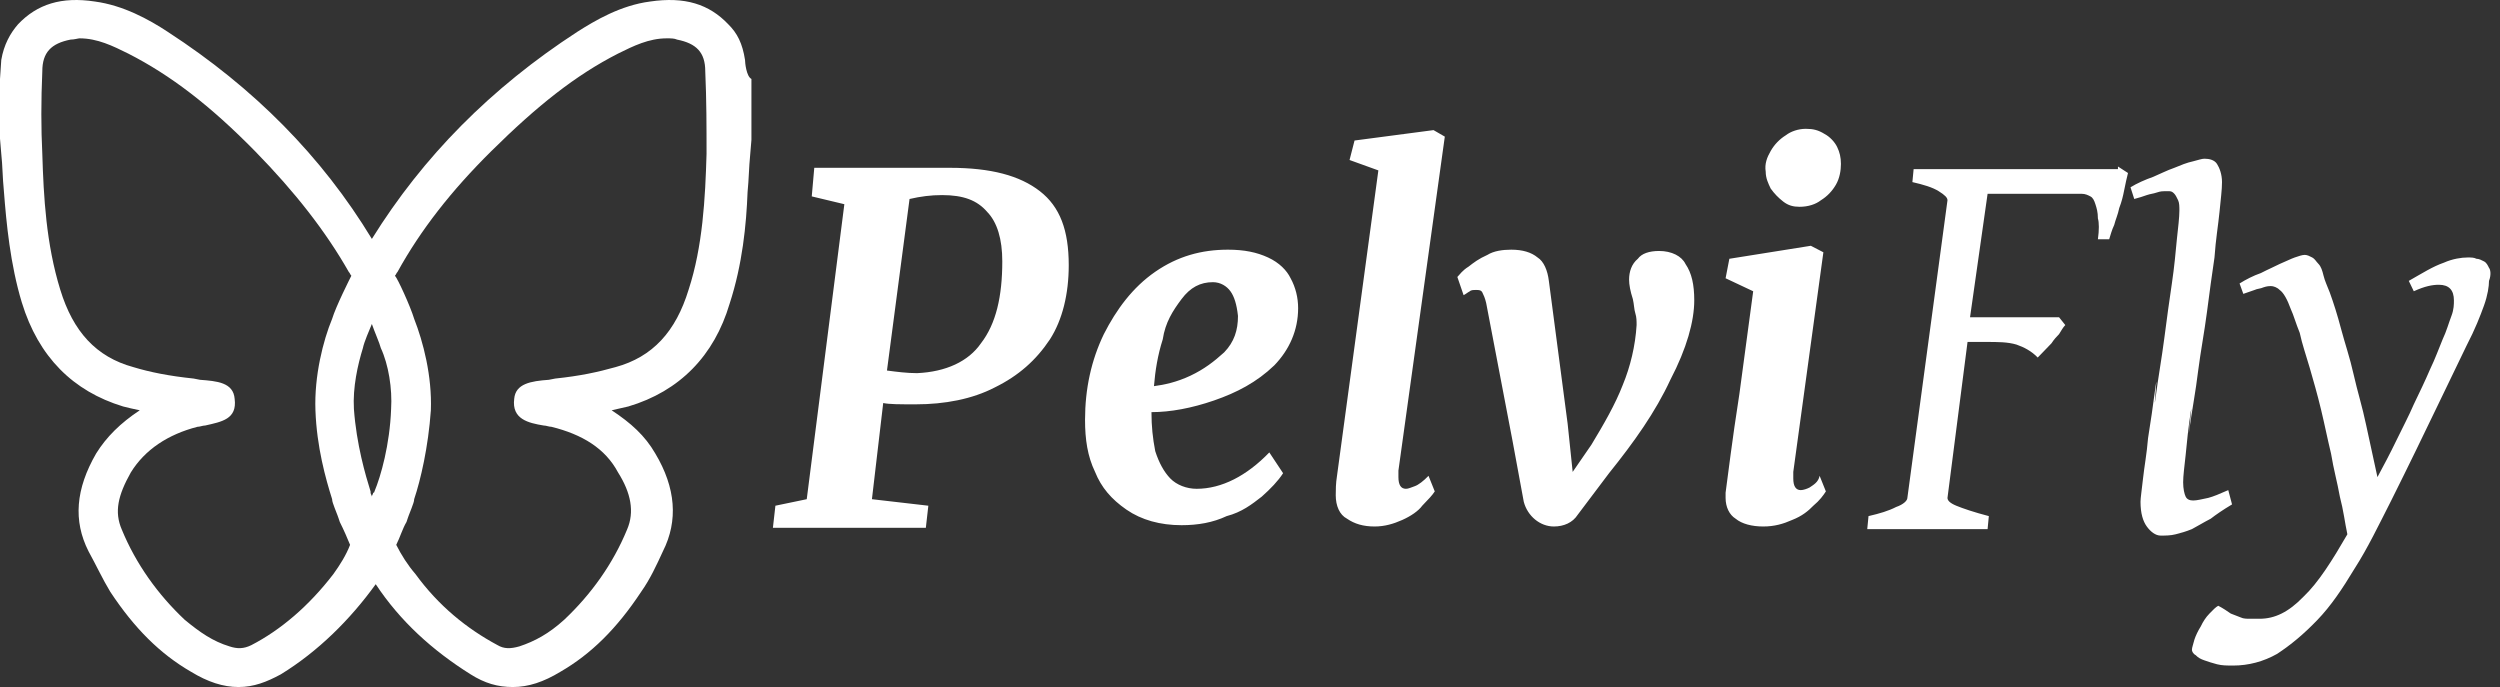 <svg width="131" height="36" viewBox="0 0 131 36" fill="none" xmlns="http://www.w3.org/2000/svg">
<rect x="0" y="0" width="131" height="36" fill="#333333" stroke="none"/>
<path d="M39.039 3.14C38.905 2.275 38.636 1.743 38.166 1.277C37.158 0.213 35.881 -0.186 34.067 0.08C32.521 0.279 31.177 1.078 30.237 1.676C25.735 4.603 22.174 8.195 19.486 12.519C16.865 8.195 13.304 4.603 8.802 1.676C7.794 1.011 6.451 0.279 4.972 0.08C3.225 -0.186 1.949 0.213 0.941 1.277C0.538 1.743 0.202 2.341 0.067 3.14C0.067 3.273 0 4.004 0 4.137V7.264L0.067 8.062C0.134 8.661 0.134 9.326 0.202 9.991C0.336 11.721 0.538 13.849 1.142 15.845C2.016 18.705 3.83 20.501 6.451 21.299C6.719 21.366 6.988 21.432 7.324 21.499C6.316 22.164 5.577 22.896 5.039 23.761C3.964 25.623 3.83 27.286 4.636 28.883C5.039 29.614 5.375 30.346 5.779 31.011C7.055 32.94 8.399 34.27 10.012 35.202C10.885 35.734 11.692 36 12.498 36C13.304 36 13.976 35.734 14.715 35.335C16.664 34.138 18.344 32.474 19.688 30.612C20.964 32.541 22.644 34.071 24.66 35.335C25.399 35.8 26.071 36 26.877 36C27.683 36 28.49 35.734 29.363 35.202C30.976 34.27 32.32 32.94 33.596 31.011C34.067 30.346 34.403 29.614 34.739 28.883C35.545 27.286 35.411 25.556 34.336 23.761C33.798 22.829 33.059 22.164 32.051 21.499C32.32 21.432 32.656 21.366 32.925 21.299C35.612 20.501 37.426 18.639 38.233 15.911C38.905 13.849 39.106 11.787 39.173 10.058C39.241 9.392 39.241 8.794 39.308 8.129L39.375 7.33V4.137C39.106 4.004 39.039 3.273 39.039 3.14ZM20.494 21.432C20.427 23.295 19.956 24.958 19.62 25.756C19.62 25.756 19.62 25.823 19.553 25.823C19.553 25.889 19.486 25.956 19.486 26.022C19.486 25.956 19.419 25.889 19.419 25.823V25.756C19.15 24.891 18.68 23.295 18.545 21.432C18.478 20.302 18.747 19.104 19.016 18.239C19.083 17.907 19.352 17.308 19.486 16.976C19.62 17.375 19.889 17.973 19.956 18.239C20.359 19.104 20.561 20.368 20.494 21.432ZM17.47 30.08C16.194 31.743 14.715 33.007 13.17 33.805C12.767 34.004 12.431 34.004 12.027 33.871C11.154 33.605 10.482 33.14 9.676 32.474C8.265 31.144 7.122 29.548 6.383 27.752C5.98 26.82 6.182 25.956 6.854 24.758C7.593 23.561 8.802 22.763 10.348 22.364C10.482 22.364 10.617 22.297 10.751 22.297C11.624 22.098 12.431 21.965 12.296 20.9C12.229 20.035 11.356 19.969 10.482 19.902L10.146 19.836C8.869 19.703 7.862 19.503 6.988 19.237C5.039 18.705 3.83 17.375 3.158 15.18C2.419 12.785 2.285 10.324 2.217 8.062C2.15 6.732 2.15 5.268 2.217 3.738C2.217 2.741 2.688 2.275 3.696 2.075C3.897 2.075 4.099 2.009 4.166 2.009C5.107 2.009 5.913 2.408 6.719 2.807C8.937 3.938 11.02 5.534 13.371 7.929C15.454 10.058 17.067 12.12 18.276 14.248C18.344 14.315 18.344 14.381 18.411 14.448C18.344 14.581 17.605 16.044 17.403 16.709C16.933 17.84 16.462 19.703 16.529 21.499C16.597 23.428 17.067 25.091 17.403 26.155C17.403 26.288 17.47 26.421 17.537 26.621C17.672 26.953 17.739 27.153 17.739 27.153L17.806 27.353C18.008 27.752 18.209 28.217 18.344 28.55C18.142 29.082 17.806 29.614 17.47 30.08ZM37.023 8.062C36.956 10.39 36.822 12.918 36.083 15.18C35.411 17.375 34.201 18.705 32.253 19.237C31.312 19.503 30.371 19.703 29.095 19.836L28.759 19.902C27.818 19.969 27.012 20.102 26.944 20.9C26.81 21.965 27.683 22.164 28.49 22.297C28.624 22.297 28.759 22.364 28.893 22.364C30.506 22.763 31.715 23.494 32.387 24.758C33.059 25.823 33.261 26.82 32.857 27.752C32.118 29.548 30.976 31.144 29.565 32.474C28.759 33.206 28.019 33.605 27.213 33.871C26.743 34.004 26.407 34.004 26.071 33.805C24.458 32.94 22.98 31.743 21.77 30.08C21.367 29.614 21.031 29.082 20.763 28.55C20.964 28.151 21.099 27.685 21.3 27.353L21.367 27.153C21.367 27.153 21.434 26.953 21.569 26.621C21.636 26.421 21.703 26.288 21.703 26.155C22.039 25.157 22.442 23.428 22.577 21.499C22.644 19.703 22.174 17.907 21.703 16.709C21.502 16.044 20.83 14.581 20.695 14.448C20.763 14.381 20.763 14.315 20.83 14.248C22.039 12.053 23.652 9.991 25.735 7.929C28.154 5.534 30.17 3.938 32.387 2.807C33.193 2.408 34 2.009 34.94 2.009C35.142 2.009 35.343 2.009 35.478 2.075C36.486 2.275 36.956 2.741 36.956 3.738C37.023 5.268 37.023 6.665 37.023 8.062Z" fill="white"/>
<path d="M110.981 8.725L111.507 9.065C111.441 9.338 111.375 9.61 111.31 9.951C111.244 10.291 111.178 10.564 111.047 10.904C110.981 11.245 110.85 11.517 110.784 11.789C110.653 12.062 110.587 12.334 110.521 12.538H109.93C109.996 12.062 109.996 11.653 109.93 11.449C109.93 11.108 109.864 10.904 109.799 10.7C109.733 10.495 109.667 10.359 109.536 10.291C109.405 10.223 109.273 10.155 109.076 10.155H104.15L103.23 16.624H107.894L108.222 17.033C108.091 17.169 108.025 17.305 107.894 17.51C107.762 17.646 107.631 17.782 107.5 17.986C107.368 18.123 107.237 18.259 107.106 18.395C106.974 18.531 106.843 18.667 106.777 18.735C106.449 18.395 106.055 18.191 105.661 18.055C105.201 17.918 104.675 17.918 104.084 17.918H103.099L102.048 26.09C102.048 26.226 102.179 26.363 102.508 26.499C102.836 26.635 103.427 26.839 104.215 27.044L104.15 27.725H97.844L97.91 27.044C98.501 26.907 98.96 26.771 99.355 26.567C99.749 26.431 99.946 26.226 99.946 26.09L102.048 10.495C102.048 10.359 101.916 10.223 101.588 10.019C101.26 9.814 100.8 9.678 100.209 9.542L100.274 8.861H110.981V8.725ZM116.959 26.431L116.761 25.682C116.302 25.886 115.973 26.022 115.71 26.09C115.382 26.158 115.119 26.226 114.922 26.226C114.725 26.226 114.594 26.158 114.528 26.022C114.462 25.886 114.397 25.613 114.397 25.273C114.397 24.933 114.462 24.456 114.528 23.843C114.594 23.162 114.66 22.481 114.791 21.596C114.922 20.778 114.594 23.434 114.725 22.481C114.857 21.527 115.054 20.506 115.185 19.416C115.316 18.395 115.513 17.373 115.645 16.352C115.776 15.331 115.908 14.377 116.039 13.492C116.105 12.538 116.236 11.789 116.302 11.108C116.367 10.427 116.433 9.951 116.433 9.542C116.433 9.133 116.302 8.793 116.17 8.589C116.039 8.384 115.776 8.316 115.513 8.316C115.382 8.316 115.185 8.384 114.922 8.452C114.594 8.521 114.265 8.657 113.937 8.793C113.543 8.929 113.149 9.133 112.82 9.27C112.426 9.406 111.966 9.61 111.638 9.814L111.835 10.427C112.098 10.359 112.295 10.291 112.492 10.223C112.689 10.155 112.82 10.155 113.017 10.087C113.214 10.019 113.346 10.019 113.411 10.019C113.477 10.019 113.609 10.019 113.674 10.019C113.806 10.019 113.871 10.087 113.937 10.155C114.003 10.223 114.068 10.359 114.134 10.495C114.2 10.632 114.2 10.836 114.2 11.04C114.2 11.381 114.134 11.925 114.068 12.538C114.003 13.219 113.937 13.969 113.806 14.854C113.674 15.739 113.543 16.692 113.411 17.714C113.28 18.735 113.083 19.825 112.952 20.846C112.82 21.868 113.083 19.28 112.952 20.234C112.82 21.255 112.689 22.14 112.558 22.958C112.492 23.775 112.361 24.456 112.295 25.069C112.229 25.682 112.163 26.09 112.163 26.294C112.163 26.907 112.295 27.316 112.492 27.588C112.689 27.861 112.952 28.065 113.214 28.065C113.477 28.065 113.74 28.065 114.003 27.997C114.265 27.929 114.528 27.861 114.857 27.725C115.119 27.588 115.448 27.384 115.842 27.18C116.105 26.976 116.499 26.703 116.959 26.431ZM130.424 14.037C130.358 13.9 130.293 13.764 130.161 13.696C130.03 13.628 129.899 13.56 129.767 13.56C129.636 13.492 129.505 13.492 129.307 13.492C128.979 13.492 128.519 13.56 128.059 13.764C127.468 13.969 126.943 14.309 126.22 14.718L126.483 15.262C127.074 14.99 127.468 14.922 127.797 14.922C128.322 14.922 128.585 15.194 128.585 15.739C128.585 15.943 128.585 16.216 128.454 16.556C128.322 16.897 128.191 17.373 127.994 17.782C127.797 18.259 127.6 18.804 127.337 19.348C127.074 19.961 126.811 20.506 126.483 21.187C126.22 21.8 125.892 22.413 125.563 23.094C125.235 23.775 124.907 24.388 124.578 25.001C124.381 24.047 124.184 23.23 123.987 22.277C123.79 21.323 123.527 20.506 123.33 19.621C123.133 18.735 122.87 17.986 122.673 17.237C122.476 16.488 122.279 15.875 122.082 15.331C121.951 14.99 121.819 14.718 121.754 14.445C121.688 14.173 121.622 13.969 121.491 13.832C121.359 13.696 121.294 13.56 121.162 13.492C121.031 13.424 120.9 13.356 120.768 13.356C120.637 13.356 120.44 13.424 120.243 13.492C120.046 13.56 119.783 13.696 119.455 13.832C119.192 13.969 118.863 14.105 118.469 14.309C118.075 14.445 117.681 14.649 117.353 14.854L117.55 15.399C117.747 15.331 117.944 15.262 118.141 15.194C118.272 15.126 118.469 15.126 118.601 15.058C118.798 14.99 118.929 14.99 118.995 14.99C119.126 14.99 119.323 15.058 119.455 15.194C119.652 15.331 119.849 15.671 120.046 16.216C120.177 16.488 120.309 16.965 120.506 17.442C120.637 18.055 120.834 18.599 121.031 19.28C121.228 19.961 121.425 20.642 121.622 21.459C121.819 22.277 121.951 22.958 122.148 23.775C122.279 24.592 122.476 25.273 122.608 26.022C122.805 26.771 122.87 27.384 123.002 27.997C122.213 29.359 121.491 30.517 120.703 31.266C119.914 32.083 119.192 32.423 118.404 32.423C118.207 32.423 118.009 32.423 117.878 32.423C117.747 32.423 117.55 32.423 117.418 32.355C117.221 32.287 117.09 32.219 116.893 32.151C116.696 32.015 116.499 31.879 116.236 31.742C116.105 31.811 115.973 31.947 115.776 32.151C115.579 32.355 115.448 32.56 115.316 32.832C115.185 33.036 115.054 33.309 114.988 33.513C114.922 33.785 114.857 33.922 114.857 34.058C114.857 34.126 114.922 34.262 115.054 34.33C115.185 34.466 115.316 34.535 115.513 34.603C115.71 34.671 115.908 34.739 116.17 34.807C116.433 34.875 116.696 34.875 117.024 34.875C117.812 34.875 118.601 34.671 119.323 34.262C120.046 33.785 120.703 33.241 121.425 32.492C122.148 31.742 122.739 30.857 123.396 29.768C124.053 28.746 124.644 27.52 125.301 26.226C126.22 24.388 127.008 22.753 127.665 21.391C128.322 20.029 128.848 18.94 129.242 18.123C129.702 17.237 129.964 16.556 130.161 16.012C130.358 15.467 130.424 14.99 130.424 14.718C130.556 14.377 130.49 14.105 130.424 14.037ZM56.002 13.9C56.002 15.399 55.673 16.761 55.017 17.782C54.294 18.872 53.374 19.689 52.126 20.302C50.944 20.915 49.499 21.187 47.988 21.187C47.134 21.187 46.609 21.187 46.28 21.119L45.689 26.158L48.645 26.499L48.514 27.657H40.5L40.631 26.499L42.273 26.158L44.244 10.7L42.536 10.291L42.668 8.793H46.083C46.543 8.793 47.134 8.793 47.988 8.793C48.842 8.793 49.368 8.793 49.762 8.793C51.929 8.793 53.44 9.202 54.491 10.019C55.542 10.836 56.002 12.062 56.002 13.9ZM52.52 13.696C52.52 12.538 52.258 11.653 51.732 11.108C51.207 10.495 50.484 10.223 49.368 10.223C48.776 10.223 48.251 10.291 47.66 10.427L46.477 19.416C47.003 19.485 47.528 19.553 48.054 19.553C49.565 19.485 50.747 18.94 51.404 17.986C52.192 16.965 52.52 15.535 52.52 13.696ZM63.621 20.983C62.439 21.391 61.322 21.596 60.337 21.596C60.337 22.345 60.403 22.958 60.534 23.639C60.731 24.252 60.994 24.728 61.322 25.069C61.651 25.409 62.176 25.613 62.702 25.613C64.016 25.613 65.329 24.933 66.512 23.707L67.234 24.796C66.972 25.205 66.577 25.613 66.118 26.022C65.592 26.431 65.067 26.839 64.278 27.044C63.556 27.384 62.768 27.52 61.914 27.52C60.797 27.52 59.812 27.248 59.023 26.703C58.235 26.158 57.71 25.545 57.381 24.728C56.987 23.911 56.856 23.026 56.856 22.004C56.856 20.37 57.184 18.872 57.841 17.51C58.498 16.216 59.352 15.058 60.534 14.241C61.717 13.424 62.965 13.083 64.344 13.083C65.198 13.083 65.855 13.219 66.446 13.492C67.037 13.764 67.431 14.173 67.628 14.581C67.891 15.058 68.022 15.603 68.022 16.148C68.022 17.305 67.563 18.327 66.774 19.144C65.855 20.029 64.804 20.574 63.621 20.983ZM62.373 19.689C63.096 19.348 63.621 18.94 64.147 18.463C64.672 17.918 64.87 17.305 64.87 16.556C64.804 15.943 64.672 15.535 64.475 15.262C64.278 14.99 63.95 14.786 63.556 14.786C62.899 14.786 62.373 15.058 61.914 15.671C61.454 16.284 61.06 16.897 60.928 17.782C60.666 18.599 60.534 19.416 60.468 20.234C60.994 20.166 61.651 20.029 62.373 19.689ZM75.708 7.159L75.117 6.818L70.978 7.363L70.716 8.384L72.226 8.929L70.059 24.933C69.993 25.341 69.993 25.682 69.993 25.954C69.993 26.499 70.19 26.976 70.584 27.18C70.978 27.452 71.438 27.588 72.029 27.588C72.555 27.588 73.015 27.452 73.474 27.248C73.934 27.044 74.328 26.771 74.525 26.499C74.854 26.158 75.051 25.954 75.182 25.75L74.854 24.933C74.591 25.205 74.328 25.409 74.131 25.477C73.934 25.545 73.803 25.613 73.671 25.613C73.409 25.613 73.277 25.409 73.277 25.001C73.277 24.864 73.277 24.728 73.277 24.66L75.708 7.159ZM86.94 13.151C86.415 13.151 86.02 13.287 85.823 13.56C85.495 13.832 85.364 14.241 85.364 14.649C85.364 14.922 85.429 15.262 85.561 15.671C85.626 15.943 85.626 16.216 85.692 16.42C85.758 16.624 85.758 16.829 85.758 17.033C85.692 18.123 85.429 19.212 85.035 20.166C84.641 21.187 84.05 22.209 83.393 23.298L82.408 24.728L82.145 22.209L81.16 14.718C81.094 14.173 80.897 13.696 80.569 13.492C80.24 13.219 79.78 13.083 79.189 13.083C78.729 13.083 78.269 13.151 77.941 13.356C77.481 13.56 77.219 13.764 76.956 13.969C76.627 14.173 76.496 14.377 76.365 14.513L76.693 15.467C76.824 15.399 76.89 15.331 77.021 15.262C77.087 15.194 77.219 15.194 77.35 15.194C77.481 15.194 77.613 15.194 77.678 15.331C77.744 15.467 77.81 15.603 77.875 15.875L79.255 23.094L79.846 26.294C80.043 27.044 80.7 27.588 81.422 27.588C81.948 27.588 82.408 27.384 82.67 26.976L84.313 24.796C85.626 23.162 86.743 21.596 87.531 19.893C88.385 18.259 88.779 16.829 88.779 15.739C88.779 14.922 88.648 14.309 88.319 13.832C88.122 13.424 87.597 13.151 86.94 13.151ZM94.822 25.545C94.691 25.613 94.494 25.682 94.362 25.682C94.1 25.682 93.968 25.477 93.968 25.069C93.968 25.001 93.968 24.933 93.968 24.728L95.545 13.219L94.888 12.879L90.618 13.56L90.421 14.581L91.867 15.262L91.144 20.642C90.75 23.162 90.553 24.864 90.421 25.818C90.421 25.886 90.421 25.954 90.421 26.09C90.421 26.567 90.618 26.976 90.947 27.18C91.275 27.452 91.801 27.588 92.392 27.588C92.983 27.588 93.443 27.452 93.903 27.248C94.428 27.044 94.757 26.771 95.019 26.499C95.348 26.226 95.545 25.954 95.676 25.75L95.348 24.933C95.282 25.273 95.019 25.409 94.822 25.545ZM95.611 7.022C95.282 6.818 95.019 6.75 94.625 6.75C94.231 6.75 93.837 6.886 93.574 7.09C93.246 7.295 92.983 7.567 92.786 7.908C92.589 8.248 92.458 8.589 92.523 8.997C92.523 9.338 92.655 9.61 92.786 9.883C92.983 10.155 93.18 10.359 93.443 10.564C93.706 10.768 93.968 10.836 94.297 10.836C94.757 10.836 95.151 10.7 95.413 10.495C95.742 10.291 96.005 10.019 96.202 9.678C96.399 9.338 96.465 8.929 96.465 8.589C96.465 8.248 96.399 7.976 96.267 7.703C96.136 7.431 95.873 7.159 95.611 7.022Z" fill="white"/>
</svg>
